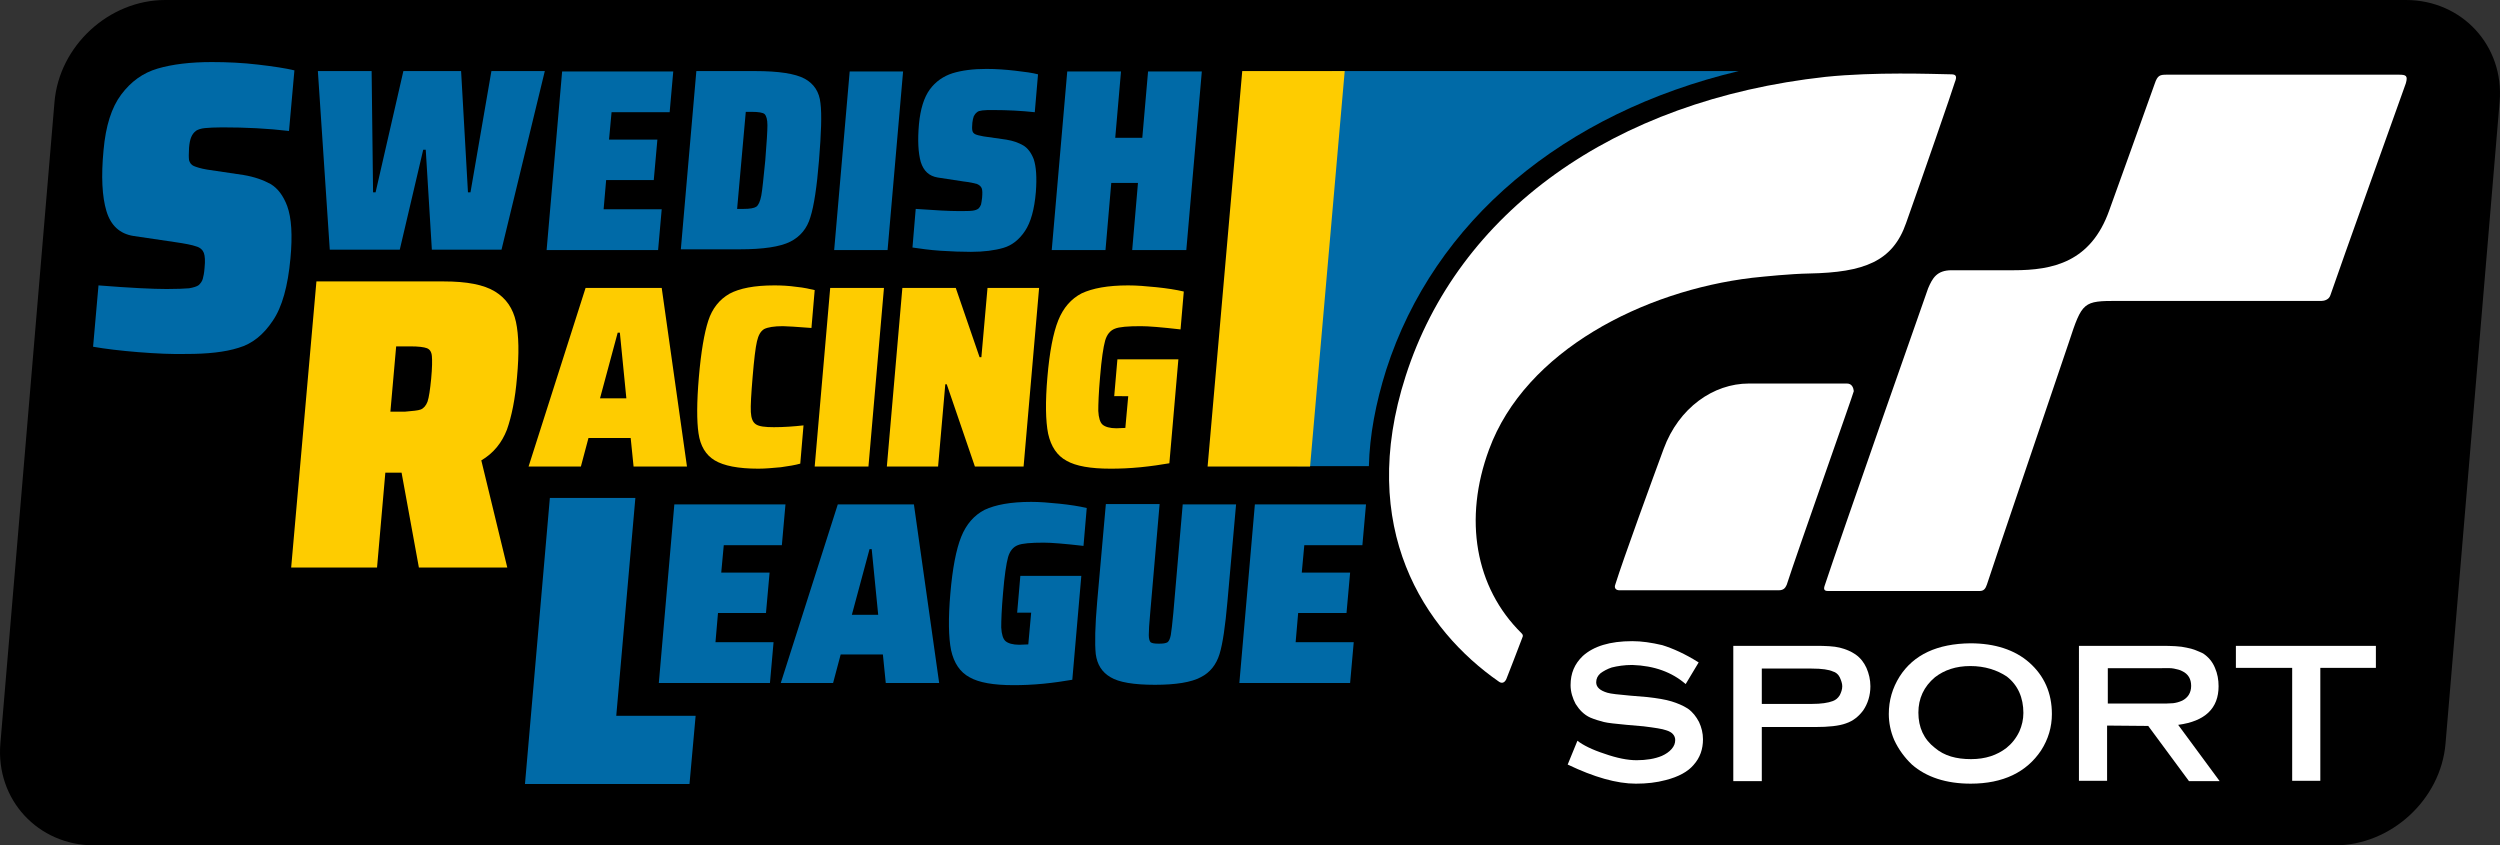 <?xml version="1.0" encoding="utf-8"?>
<!-- Generator: Adobe Illustrator 22.0.1, SVG Export Plug-In . SVG Version: 6.00 Build 0)  -->
<svg version="1.1" id="Lager_1" xmlns="http://www.w3.org/2000/svg" xmlns:xlink="http://www.w3.org/1999/xlink" x="0px" y="0px"
	 viewBox="0 0 692.9 234.3" enable-background="new 0 0 692.9 234.3" xml:space="preserve">
<rect x="0" y="0" width="692.9" height="234.3" fill="#333333" stroke="none"/>
<g>
	<path d="M677.8,206.1c-1.3,15.5-15.1,28.2-30.7,28.2h-621c-15.6,0-27.3-12.7-26-28.2l15-177.8C16.4,12.7,30.2,0,45.8,0h621
		c15.6,0,27.3,12.7,26,28.2L677.8,206.1z"/>
</g>
<path fill="#006AA7" d="M38.3,97.6c-4.9-0.4-9.1-0.9-12.5-1.5l1.5-17c8.8,0.7,15.1,1,18.9,1c2.9,0,5-0.1,6.2-0.2
	c1.2-0.2,2.2-0.5,2.7-0.9c0.5-0.5,0.9-1,1.1-1.7c0.2-0.7,0.4-1.7,0.5-3.1c0.2-1.9,0.1-3.3-0.2-4.1c-0.3-0.8-1-1.5-2.1-1.8
	c-1.1-0.4-3.1-0.8-5.9-1.2l-11.5-1.7c-3.8-0.6-6.3-2.9-7.5-6.9c-1.2-4-1.5-9.6-0.8-16.9c0.6-6.7,2.2-11.8,4.9-15.4
	c2.7-3.6,6-6,10.1-7.2c4.1-1.2,9.1-1.8,15-1.8c4.3,0,8.6,0.2,12.8,0.7c4.3,0.5,7.6,1,10.1,1.6l-1.5,16.8c-5.9-0.7-12-1-18.5-1
	c-2.1,0-3.7,0.1-4.8,0.2c-1.1,0.1-1.9,0.4-2.4,0.7c-0.7,0.5-1.1,1.1-1.4,1.8c-0.3,0.7-0.5,1.7-0.6,2.9c-0.1,1.6-0.1,2.8,0,3.5
	c0.2,0.7,0.6,1.3,1.3,1.6c0.7,0.3,1.9,0.7,3.7,1l10.1,1.5c3,0.5,5.5,1.4,7.5,2.5c2,1.2,3.5,3.2,4.6,6.1c1.2,3.3,1.5,8.1,0.9,14.5
	c-0.7,7.7-2.3,13.5-4.9,17.3c-2.6,3.9-5.7,6.4-9.5,7.5c-3.8,1.2-8.6,1.7-14.4,1.7C47.8,98.2,43.3,98,38.3,97.6z"/>
<path fill="#006AA7" d="M119.7,69.3L118,41.5h-0.7l-6.5,27.7H91.4l-3.3-49.5H103l0.4,33.6h0.7l7.7-33.6h16l1.9,33.6h0.7l5.8-33.6
	h14.8l-12,49.5H119.7z"/>
<path fill="#006AA7" d="M151.5,69.3l4.3-49.5h30.8l-1,11.3h-16.1l-0.7,7.6h13.4l-1,11.2H168l-0.7,8.1h16.1l-1,11.3H151.5z"/>
<path fill="#006AA7" d="M193,19.7h16.3c6.5,0,11.1,0.7,13.7,2.1s4.1,3.7,4.4,6.8c0.4,3.1,0.2,8.4-0.4,15.8s-1.4,12.7-2.4,15.8
	c-0.9,3.1-2.8,5.4-5.6,6.8c-2.8,1.4-7.5,2.1-14,2.1h-16.3L193,19.7z M206.1,57.9c1.7,0,2.9-0.2,3.5-0.6c0.6-0.4,1.1-1.5,1.4-3.1
	c0.3-1.6,0.6-4.8,1.1-9.7c0.4-4.9,0.6-8.2,0.6-9.8c0-1.6-0.3-2.6-0.8-3.1c-0.5-0.4-1.7-0.6-3.5-0.6h-1.7l-2.4,26.9H206.1z"/>
<path fill="#006AA7" d="M231.2,69.3l4.3-49.5h14.8L246,69.3H231.2z"/>
<path fill="#006AA7" d="M260.7,69.5c-3.1-0.2-5.7-0.6-7.8-0.9l0.9-10.7c5.5,0.4,9.4,0.6,11.8,0.6c1.8,0,3.1,0,3.9-0.1
	c0.8-0.1,1.3-0.3,1.7-0.6c0.3-0.3,0.5-0.6,0.7-1.1c0.1-0.4,0.2-1.1,0.3-1.9c0.1-1.2,0.1-2.1-0.1-2.6c-0.2-0.5-0.6-0.9-1.3-1.2
	c-0.7-0.2-1.9-0.5-3.7-0.7l-7.2-1.1c-2.4-0.4-3.9-1.8-4.7-4.3c-0.7-2.5-0.9-6-0.5-10.5c0.4-4.2,1.4-7.4,3-9.6s3.8-3.7,6.3-4.5
	c2.6-0.8,5.7-1.2,9.4-1.2c2.7,0,5.4,0.2,8,0.5c2.7,0.3,4.8,0.6,6.3,1l-0.9,10.5c-3.7-0.4-7.5-0.6-11.5-0.6c-1.3,0-2.3,0-3,0.1
	c-0.7,0.1-1.2,0.2-1.5,0.5c-0.4,0.3-0.7,0.7-0.9,1.1c-0.2,0.5-0.3,1.1-0.4,1.8c-0.1,1-0.1,1.7,0,2.2c0.1,0.5,0.4,0.8,0.8,1
	c0.4,0.2,1.2,0.4,2.3,0.6l6.3,0.9c1.9,0.3,3.5,0.9,4.7,1.6c1.2,0.7,2.2,2,2.9,3.8c0.7,2.1,0.9,5.1,0.6,9.1c-0.4,4.8-1.4,8.4-3,10.8
	c-1.6,2.4-3.6,4-6,4.7s-5.4,1.1-9,1.1C266.6,69.8,263.8,69.7,260.7,69.5z"/>
<path fill="#006AA7" d="M313.8,69.3l1.6-18.6H308l-1.6,18.6h-14.9l4.3-49.5h14.9l-1.6,18.4h7.5l1.6-18.4h14.9l-4.3,49.5H313.8z"/>
<path fill="#FECC00" d="M116.1,157.3l-4.8-26.3h-4.5l-2.3,26.3H80.7L87.7,78H123c6.4,0,11.1,0.9,14.2,2.8c3.1,1.9,5,4.7,5.8,8.4
	c0.8,3.7,0.9,8.8,0.3,15.3c-0.5,6.1-1.5,10.9-2.8,14.6c-1.4,3.6-3.7,6.5-7.1,8.5l7.2,29.7H116.1z M116.6,113.5
	c0.8-0.3,1.5-1.1,1.9-2.2c0.4-1.2,0.7-3.3,1-6.3c0.3-3.1,0.3-5.2,0.2-6.3c-0.1-1.2-0.6-1.9-1.4-2.2c-0.8-0.3-2.3-0.5-4.6-0.5h-3.9
	l-1.6,18.1h4C114.4,113.9,115.8,113.8,116.6,113.5z"/>
<path fill="#FECC00" d="M175.6,129.3l-0.8-7.9h-11.7l-2.1,7.9h-14.5l15.8-49.5h21.1l7,49.5H175.6z M171.8,92.2h-0.6l-4.9,18.2h7.3
	L171.8,92.2z"/>
<path fill="#FECC00" d="M216.4,129.5c-2.2,0.2-4.3,0.4-6.2,0.4c-5.6,0-9.6-0.8-12.1-2.3c-2.5-1.5-4-4-4.5-7.5
	c-0.5-3.4-0.5-8.6,0.1-15.6c0.6-7,1.5-12.2,2.6-15.6c1.1-3.4,3.1-5.9,5.9-7.5c2.8-1.5,6.9-2.3,12.4-2.3c2,0,4,0.1,6.1,0.4
	c2.1,0.2,3.8,0.6,5.1,0.9l-0.9,10.5c-4.1-0.3-6.8-0.5-7.9-0.5c-2.5,0-4.2,0.3-5.2,0.8c-1,0.6-1.6,1.7-2,3.4c-0.4,1.7-0.8,5-1.2,9.8
	c-0.4,4.8-0.6,8.1-0.5,9.8c0.1,1.7,0.5,2.8,1.4,3.4c0.9,0.6,2.5,0.8,5,0.8c2.7,0,5.5-0.2,8.2-0.5l-0.9,10.6
	C220.4,128.9,218.6,129.2,216.4,129.5z"/>
<path fill="#FECC00" d="M225.8,129.3l4.3-49.5H245l-4.3,49.5H225.8z"/>
<path fill="#FECC00" d="M270.2,129.3l-7.8-22.8h-0.4l-2,22.8h-14.2l4.3-49.5h14.8l6.6,19.2h0.5l1.7-19.2H288l-4.3,49.5H270.2z"/>
<path fill="#FECC00" d="M308.8,110l0.9-10.4h16.9l-2.5,28.8c-2.3,0.4-5,0.8-8,1.1c-3.1,0.3-5.8,0.4-8.3,0.4c-5.5,0-9.6-0.7-12.2-2.2
	c-2.6-1.4-4.3-3.9-5.1-7.5c-0.7-3.5-0.8-8.8-0.2-15.7c0.6-7,1.6-12.2,3-15.7c1.4-3.5,3.6-6,6.5-7.5c3-1.4,7.2-2.2,12.9-2.2
	c2.3,0,4.9,0.2,7.8,0.5c2.9,0.3,5.5,0.7,7.6,1.2l-0.9,10.5c-5.2-0.6-8.9-0.9-11-0.9c-3.6,0-6,0.2-7.2,0.7c-1.3,0.5-2.2,1.6-2.7,3.3
	c-0.5,1.8-1,5.1-1.4,10c-0.4,4.5-0.5,7.6-0.5,9.5c0.1,1.9,0.5,3.2,1.2,3.8c0.7,0.6,2,1,3.8,1l2.5-0.1l0.8-8.8H308.8z"/>
<path fill="#006AA7" d="M145.5,217.3l6.9-79.3h23.7l-5.3,60.4h22l-1.7,18.9H145.5z"/>
<path fill="#006AA7" d="M182.6,189.3l4.3-49.5h30.8l-1,11.3h-16.1l-0.7,7.6h13.4l-1,11.2H199l-0.7,8.1h16.1l-1,11.3H182.6z"/>
<path fill="#006AA7" d="M245.5,189.3l-0.8-7.9H233l-2.1,7.9h-14.5l15.8-49.5h21.1l7,49.5H245.5z M241.6,152.2H241l-4.9,18.2h7.3
	L241.6,152.2z"/>
<path fill="#006AA7" d="M281.9,170l0.9-10.4h16.9l-2.5,28.8c-2.3,0.4-5,0.8-8,1.1c-3.1,0.3-5.8,0.4-8.3,0.4c-5.5,0-9.6-0.7-12.2-2.2
	c-2.6-1.4-4.3-3.9-5.1-7.5c-0.7-3.5-0.8-8.8-0.2-15.7c0.6-7,1.6-12.2,3-15.7c1.4-3.5,3.6-6,6.5-7.5c3-1.4,7.2-2.2,12.9-2.2
	c2.3,0,4.9,0.2,7.8,0.5c2.9,0.3,5.5,0.7,7.6,1.2l-0.9,10.5c-5.2-0.6-8.9-0.9-11-0.9c-3.6,0-6,0.2-7.2,0.7c-1.3,0.5-2.2,1.6-2.7,3.3
	c-0.5,1.8-1,5.1-1.4,10c-0.4,4.5-0.5,7.6-0.5,9.5c0.1,1.9,0.5,3.2,1.2,3.8c0.7,0.6,2,1,3.8,1l2.5-0.1l0.8-8.8H281.9z"/>
<path fill="#006AA7" d="M342.6,139.7l-2.4,27c-0.6,6.8-1.3,11.7-2.2,14.6c-0.9,2.9-2.6,5.1-5.2,6.4c-2.6,1.4-6.9,2.1-12.7,2.1
	c-5.9,0-10-0.7-12.3-2.1c-2.4-1.4-3.7-3.5-4.1-6.4c-0.3-2.9-0.2-7.8,0.4-14.6l2.4-27h14.9l-2.6,30.1c-0.3,3.1-0.4,5.1-0.4,6.2
	c0,1,0.2,1.7,0.5,2c0.4,0.3,1.1,0.4,2.3,0.4c1.2,0,1.9-0.1,2.4-0.4c0.4-0.3,0.7-1,0.9-2c0.2-1.1,0.4-3.1,0.7-6.1l2.6-30.1H342.6z"/>
<path fill="#006AA7" d="M343.5,189.3l4.3-49.5h30.8l-1,11.3h-16.1l-0.7,7.6h13.4l-1,11.2h-13.4l-0.7,8.1h16.1l-1,11.3H343.5z"/>
<path fill="#006AA7" d="M384.2,102.5c13.3-41.3,49.1-71.2,97.7-82.8H369.2l-9.6,109.5h19.8C379.6,120.7,381.3,111.7,384.2,102.5z"/>
<g>
	<path fill="#FFFFFF" d="M470.8,183.6l-3.6,6c-3.8-3.3-8.7-5.1-14.8-5.3c-2.2,0-4.1,0.3-5.7,0.7c-1.2,0.4-2.3,1-3.1,1.6
		c-0.8,0.7-1.2,1.5-1.2,2.5c0,1.4,1.1,2.3,3.1,2.9c1,0.3,3,0.5,6.3,0.8l4.8,0.4c2.7,0.3,5.1,0.7,6.7,1.2c1.6,0.5,3.1,1.1,4.5,2
		c1.4,1,2.3,2.2,3.1,3.7c0.7,1.5,1.1,3.1,1.1,4.8c0,2.7-0.8,5.1-2.6,7.1c-1.6,1.9-4.2,3.3-7.7,4.2c-2.6,0.7-5.3,1-8.3,1
		c-5.3,0-11.6-1.8-18.9-5.3l2.7-6.6c1.5,1.2,4.1,2.5,7.5,3.6c3.4,1.2,6.4,1.8,8.9,1.8c2.7,0,5.1-0.4,7-1.2c1.1-0.5,2-1.1,2.7-1.9
		c0.7-0.8,1-1.6,1-2.5c0-1.2-0.8-2.2-2.5-2.7c-1.1-0.4-3.1-0.7-6.3-1.1l-4.6-0.4c-3.1-0.3-5.2-0.5-6.4-0.8c-1.2-0.3-2.5-0.7-3.7-1.2
		c-1.8-0.8-3.1-2.2-4.1-3.8c-0.8-1.5-1.4-3.3-1.4-5.2c0-3.3,1.1-5.9,3.4-8.1c3-2.7,7.5-4.1,13.7-4.1c2.6,0,5.3,0.4,8.3,1.1
		C463.6,179.7,467,181.2,470.8,183.6z"/>
	<path fill="#FFFFFF" d="M488.3,201.3v15.2h-7.9V179h22.7c2.9,0,5.2,0.1,6.8,0.5c1.6,0.4,3.1,1,4.4,1.9c1.4,1,2.3,2.2,3,3.7
		c0.7,1.6,1.1,3.3,1.1,5.1c0,2.5-0.7,4.8-2,6.7c-1.2,1.6-2.7,2.9-4.8,3.6c-1.9,0.7-4.8,1-8.5,1h-14.8V201.3z M488.3,195.1h13.8
		c2.7,0,4.6-0.3,5.9-0.8c0.8-0.3,1.4-0.8,1.9-1.6c0.4-0.8,0.7-1.6,0.7-2.5c0-0.8-0.3-1.6-0.7-2.5c-0.4-0.8-1.1-1.4-1.9-1.6
		c-1.1-0.5-3-0.8-5.9-0.8h-13.8V195.1z"/>
	<path fill="#FFFFFF" d="M546.1,178.3c6.8,0,12.3,1.8,16.3,5.3c4.2,3.7,6.3,8.5,6.3,14.3c0,3.6-1,7-3,10.1c-4,6-10.5,9.2-19.5,9.2
		c-6.8,0-12.3-1.8-16.3-5.3c-2-1.9-3.7-4.2-4.9-6.8c-1-2.3-1.5-4.8-1.5-7.2c0-3.8,1-7.2,3-10.4C530.4,181.4,537,178.4,546.1,178.3z
		 M546.1,184.6c-4,0-7.2,1.1-9.8,3.1c-3.1,2.6-4.6,5.9-4.6,9.8c0,4.1,1.5,7.4,4.6,9.8c2.6,2.2,5.9,3.1,10,3.1c4,0,7.2-1.1,9.8-3.1
		c1.5-1.2,2.7-2.7,3.6-4.6c0.7-1.6,1.1-3.3,1.1-5.1c0-4.2-1.5-7.7-4.6-10.1C553.5,185.7,550.1,184.6,546.1,184.6z"/>
	<path fill="#FFFFFF" d="M584,201.1v15.3h-7.8V179h22.7c3,0,5.5,0.1,7.1,0.5c1.8,0.3,3.3,1,4.6,1.6c1.5,1,2.6,2.3,3.3,4
		c0.7,1.6,1,3.3,1,5.1c0,6.1-3.7,9.7-11.2,10.7l11.5,15.6h-8.5l-11.3-15.3L584,201.1L584,201.1z M584,195h13.9c2,0,3.4,0,4.4-0.1
		c0.8-0.1,1.6-0.3,2.5-0.7c1.6-0.8,2.5-2.2,2.5-4.1s-0.8-3.3-2.5-4.1c-0.7-0.4-1.5-0.5-2.3-0.7s-2.3-0.1-4.4-0.1h-13.9v9.8H584z"/>
	<path fill="#FFFFFF" d="M643.1,185.1v31.3h-7.8v-31.3h-15.6V179h38.8v6.1H643.1z"/>
</g>
<polygon fill="#FECC00" points="344.3,19.7 372.7,19.7 363.1,129.3 334.7,129.3 "/>
<g>
	<path fill="#FFFFFF" d="M511.9,106.3h-27.2c-9.8,0-19.4,6.7-23.6,18.1c-2.7,7.3-11.3,30.8-13.4,37.6c-0.4,1,0.2,1.6,1.1,1.6H493
		c1.3,0,1.8-0.6,2.2-1.5c2.9-9,18.4-52.7,18.6-53.7C513.7,107.5,513.3,106.3,511.9,106.3z"/>
	<path fill="#FFFFFF" d="M664.9,20.7h-64.3c-1.9,0-2.6,0.1-3.4,2.5c-0.6,1.8-12.6,35.1-12.6,35.1c-5.1,14.4-15.7,16.6-26.5,16.6
		c0,0-15.7,0-17.2,0c-4.1,0-5.3,2.2-6.5,5c-0.6,1.6-24.9,70.9-28.7,82.5c-0.3,0.9-0.1,1.4,0.9,1.4h42.1c1.1,0,1.6-0.6,2-1.8
		c2.6-8,15.1-44.6,22.7-67.1c3.7-11.3,4-11.5,13.6-11.5h56.5c0.6,0,2-0.3,2.4-1.6c2.4-7.1,20.3-57,20.9-58.7
		C667.4,21,666.9,20.7,664.9,20.7z"/>
	<path fill="#FFFFFF" d="M540.8,20.6c-5.4-0.1-21.1-0.7-34.8,0.7c-59.1,6.5-101.9,37.7-116.4,82.9c-13.6,42.2,5.2,70.4,25.8,84.7
		c0.8,0.6,1.6,0.4,2.1-0.7c0.4-0.9,3.4-8.8,4.4-11.4c0.3-0.6,0.2-0.9-0.2-1.3c-12.9-12.7-16.1-31.7-9-50.9
		c10.1-27.5,42.9-44,72.9-47.6c3.8-0.4,10.6-1.1,15.9-1.2c15.1-0.3,23.1-3.3,26.8-14c4.2-11.8,13-37.2,13.5-39
		C542.5,21.1,542.1,20.6,540.8,20.6z"/>
</g>
</svg>
